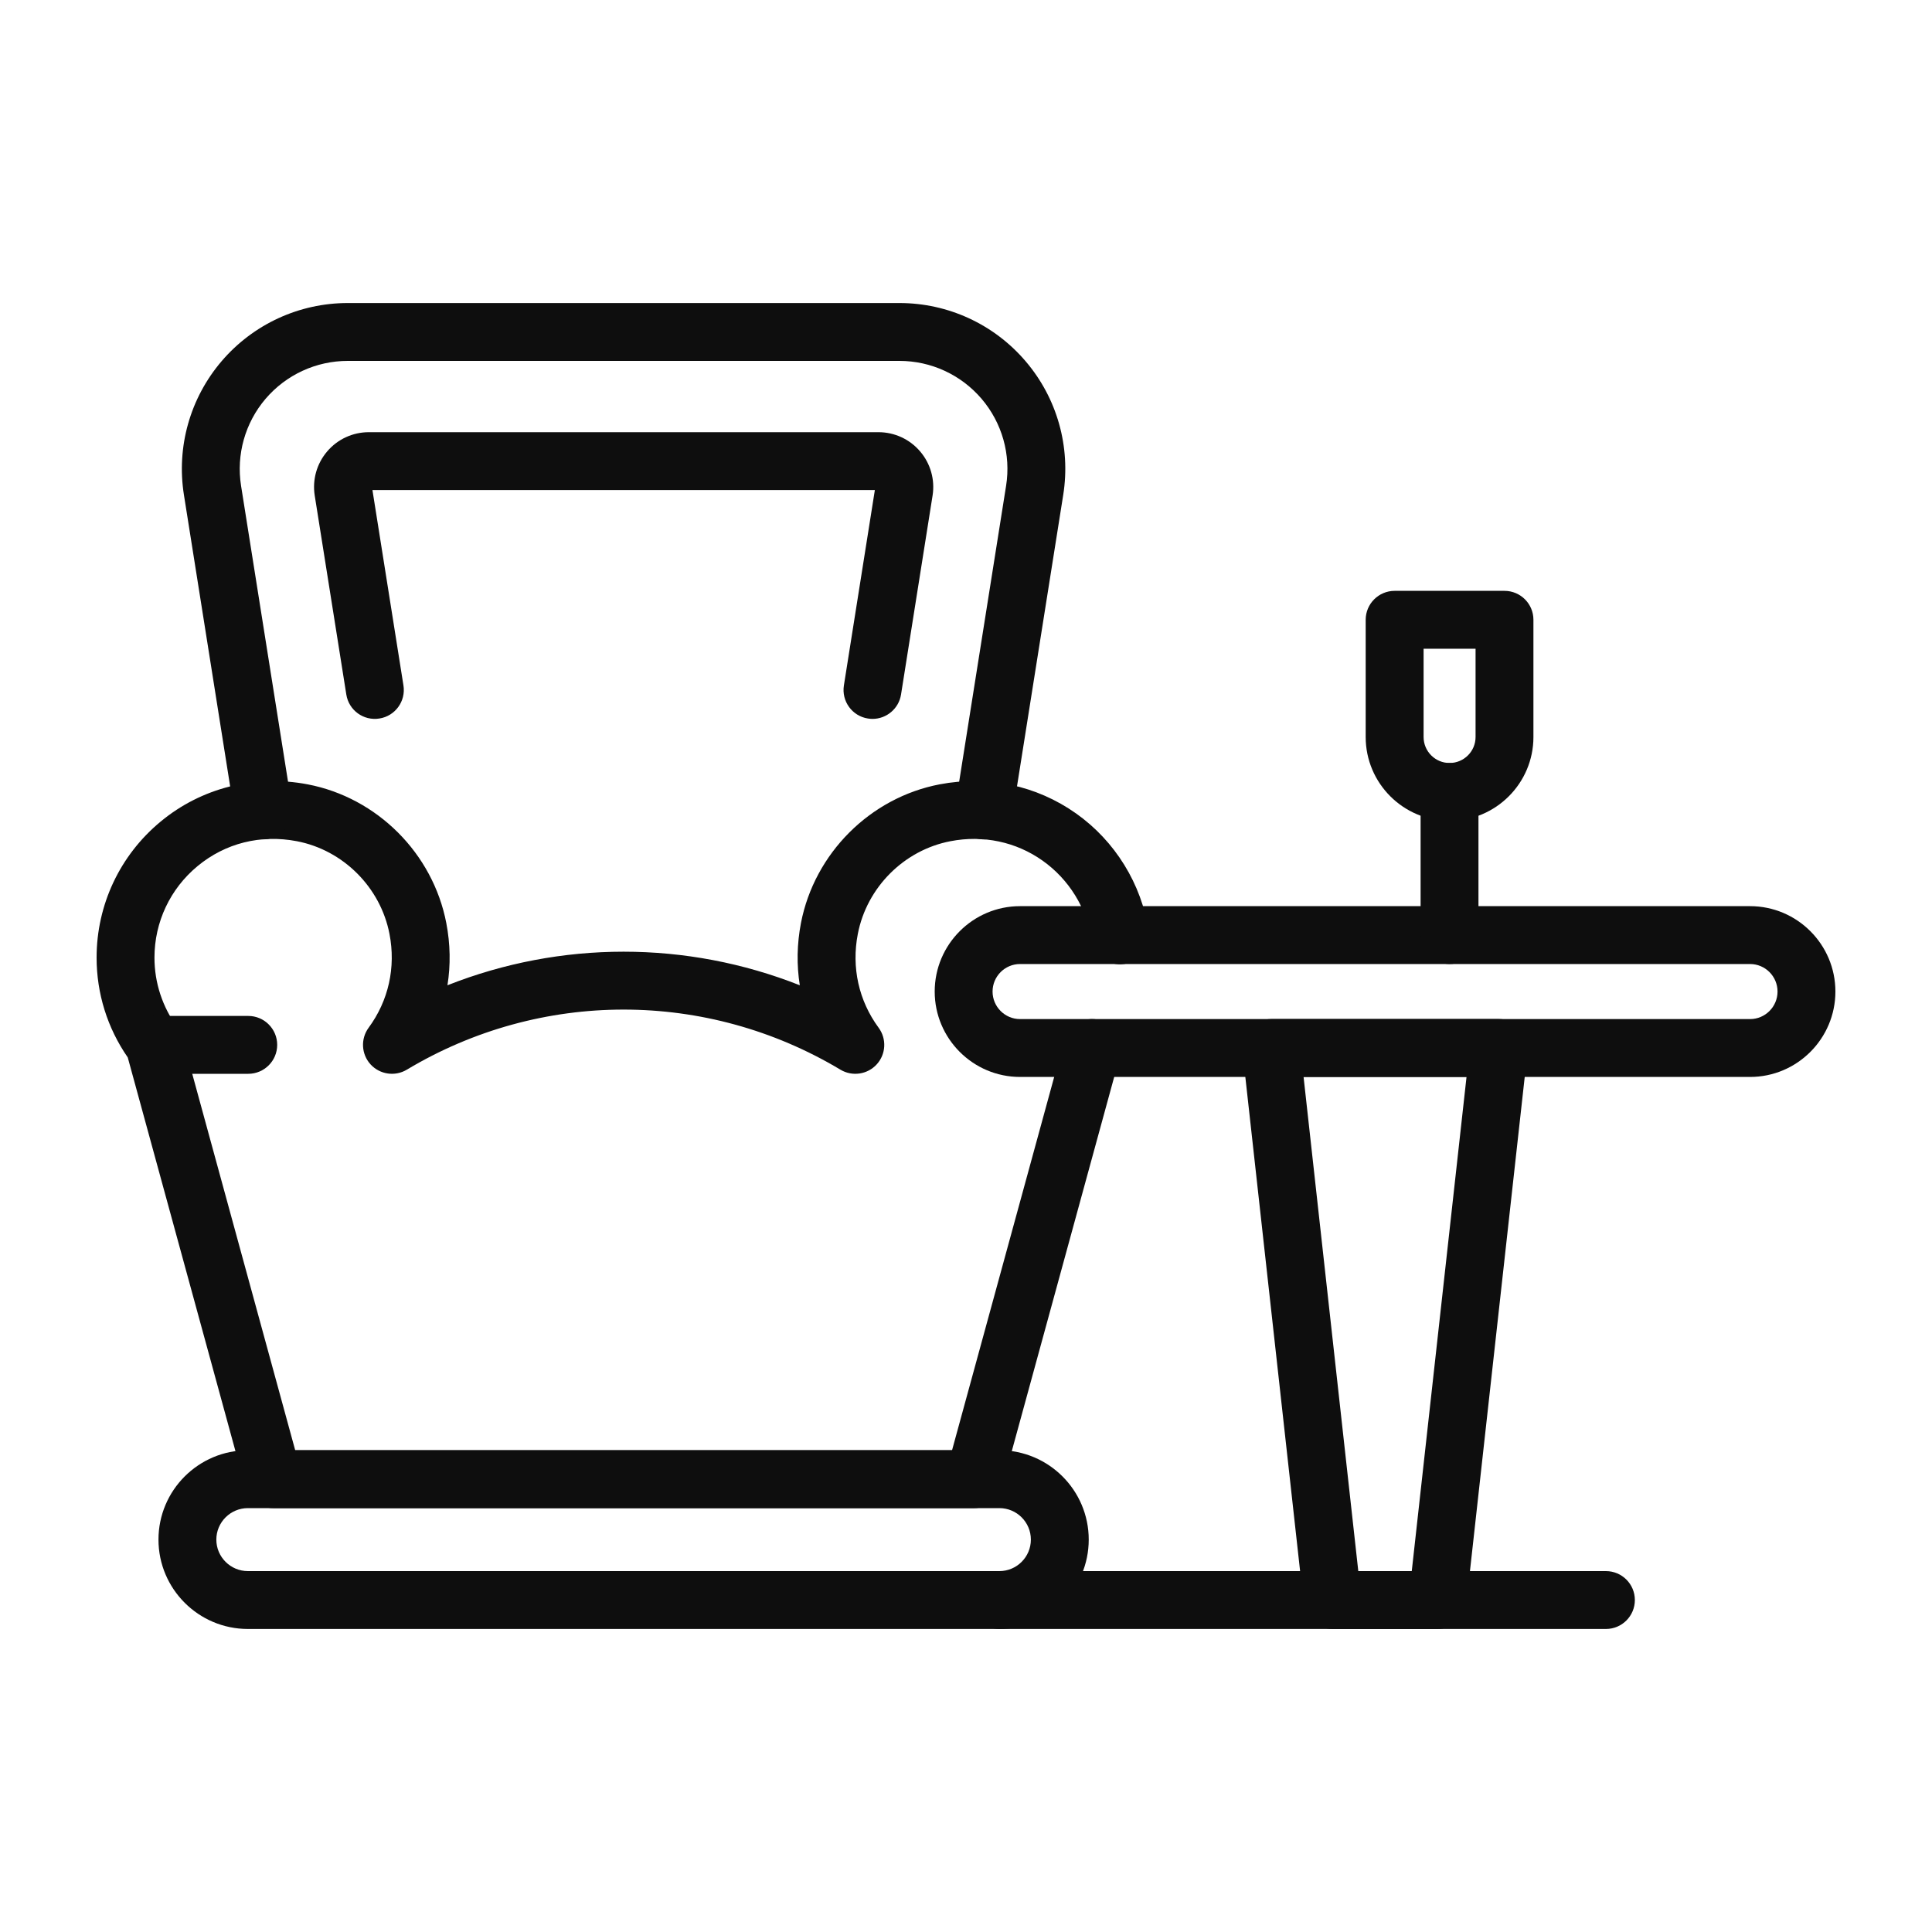 <svg width="40" height="40" viewBox="0 0 40 40" fill="none" xmlns="http://www.w3.org/2000/svg">
<path d="M20.169 31.224H5.655C5.385 31.224 5.148 31.043 5.077 30.783L2.645 21.893C2.222 21.281 2 20.568 2 19.826C2 18.733 2.483 17.706 3.327 17.009C4.169 16.311 5.278 16.031 6.369 16.239C7.808 16.514 8.962 17.667 9.24 19.11C9.324 19.545 9.331 19.98 9.264 20.399C11.608 19.472 14.215 19.472 16.559 20.399C16.492 19.98 16.499 19.545 16.583 19.11C16.862 17.667 18.016 16.514 19.454 16.239C20.457 16.048 21.459 16.262 22.278 16.841C23.087 17.413 23.634 18.301 23.782 19.276C23.831 19.603 23.607 19.908 23.279 19.958C22.95 20.009 22.647 19.782 22.598 19.455C22.499 18.8 22.13 18.204 21.586 17.819C21.036 17.429 20.358 17.285 19.679 17.416C18.717 17.6 17.946 18.372 17.76 19.337C17.626 20.029 17.779 20.718 18.191 21.278C18.36 21.508 18.344 21.825 18.152 22.036C17.96 22.247 17.645 22.293 17.401 22.147C14.632 20.488 11.192 20.487 8.422 22.147C8.178 22.293 7.864 22.247 7.671 22.036C7.48 21.825 7.463 21.508 7.632 21.278C8.044 20.718 8.198 20.029 8.064 19.337C7.878 18.372 7.106 17.6 6.145 17.416C5.395 17.273 4.665 17.456 4.09 17.932C3.523 18.401 3.198 19.091 3.198 19.826C3.198 20.35 3.364 20.852 3.677 21.278C3.721 21.337 3.753 21.404 3.773 21.475L6.112 30.026H19.711L22.033 21.54C22.12 21.22 22.451 21.032 22.769 21.12C23.088 21.207 23.276 21.536 23.189 21.856L20.746 30.782C20.675 31.043 20.439 31.224 20.169 31.224Z" fill="#0E0E0E"/>
<path d="M5.14 22.232H3.195C2.864 22.232 2.596 21.964 2.596 21.633C2.596 21.302 2.864 21.034 3.195 21.034H5.14C5.47 21.034 5.739 21.302 5.739 21.633C5.739 21.964 5.47 22.232 5.14 22.232Z" fill="#0E0E0E"/>
<path d="M5.45 17.378C5.161 17.378 4.906 17.168 4.859 16.873L3.808 10.246C3.65 9.252 3.935 8.243 4.588 7.478C5.242 6.713 6.194 6.274 7.2 6.274H18.622C19.628 6.274 20.58 6.713 21.233 7.478C21.887 8.243 22.171 9.252 22.013 10.246L20.962 16.873C20.91 17.2 20.603 17.424 20.276 17.371C19.95 17.319 19.727 17.012 19.779 16.685L20.83 10.058C20.933 9.411 20.747 8.754 20.322 8.256C19.896 7.758 19.277 7.472 18.622 7.472H7.2C6.545 7.472 5.925 7.758 5.499 8.256C5.074 8.754 4.889 9.411 4.991 10.058L6.043 16.686C6.094 17.012 5.871 17.319 5.545 17.371C5.513 17.376 5.481 17.378 5.45 17.378Z" fill="#0E0E0E"/>
<path d="M18.064 14.884C18.033 14.884 18.001 14.881 17.969 14.876C17.643 14.825 17.42 14.518 17.472 14.191L18.113 10.146H7.711L8.353 14.191C8.405 14.518 8.182 14.825 7.855 14.876C7.527 14.929 7.221 14.705 7.17 14.379L6.516 10.26C6.464 9.932 6.558 9.598 6.774 9.346C6.989 9.093 7.304 8.948 7.636 8.948H18.188C18.52 8.948 18.835 9.093 19.05 9.346C19.266 9.598 19.36 9.932 19.308 10.26L18.655 14.379C18.608 14.674 18.353 14.884 18.064 14.884Z" fill="#0E0E0E"/>
<path d="M20.691 33.726H5.132C4.111 33.726 3.281 32.896 3.281 31.876C3.281 30.855 4.111 30.026 5.132 30.026H20.691C21.711 30.026 22.541 30.855 22.541 31.876C22.541 32.896 21.711 33.726 20.691 33.726ZM5.132 31.224C4.772 31.224 4.479 31.516 4.479 31.876C4.479 32.235 4.772 32.528 5.132 32.528H20.691C21.051 32.528 21.343 32.235 21.343 31.876C21.343 31.516 21.051 31.224 20.691 31.224H5.132Z" fill="#0E0E0E"/>
<path d="M29.765 33.726H27.586C27.281 33.726 27.024 33.496 26.991 33.193L25.724 21.763C25.706 21.594 25.76 21.425 25.873 21.298C25.987 21.171 26.149 21.098 26.32 21.098H31.032C31.202 21.098 31.364 21.171 31.478 21.298C31.591 21.425 31.646 21.594 31.627 21.763L30.36 33.193C30.327 33.496 30.07 33.726 29.765 33.726ZM28.122 32.528H29.229L30.363 22.296H26.989L28.122 32.528Z" fill="#0E0E0E"/>
<path d="M36.233 22.297H21.119C20.145 22.297 19.352 21.503 19.352 20.529C19.352 19.554 20.145 18.761 21.119 18.761H36.233C37.207 18.761 38 19.554 38 20.529C38 21.503 37.207 22.297 36.233 22.297ZM21.119 19.959C20.805 19.959 20.55 20.215 20.55 20.529C20.55 20.843 20.805 21.099 21.119 21.099H36.233C36.547 21.099 36.802 20.843 36.802 20.529C36.802 20.215 36.547 19.959 36.233 19.959H21.119Z" fill="#0E0E0E"/>
<path d="M30.012 16.995C29.054 16.995 28.275 16.216 28.275 15.259V12.832C28.275 12.501 28.544 12.233 28.874 12.233H31.149C31.48 12.233 31.748 12.501 31.748 12.832V15.259C31.748 16.216 30.969 16.995 30.012 16.995ZM29.474 13.431V15.259C29.474 15.556 29.715 15.797 30.012 15.797C30.308 15.797 30.55 15.556 30.55 15.259V13.431H29.474Z" fill="#0E0E0E"/>
<path d="M30.011 19.959C29.68 19.959 29.412 19.691 29.412 19.36V16.396C29.412 16.065 29.68 15.797 30.011 15.797C30.342 15.797 30.61 16.065 30.61 16.396V19.36C30.61 19.691 30.342 19.959 30.011 19.959Z" fill="#0E0E0E"/>
<path d="M33.249 33.726H20.691C20.36 33.726 20.092 33.458 20.092 33.127C20.092 32.796 20.36 32.528 20.691 32.528H33.249C33.58 32.528 33.848 32.796 33.848 33.127C33.848 33.458 33.58 33.726 33.249 33.726Z" fill="#0E0E0E"/>
</svg>
